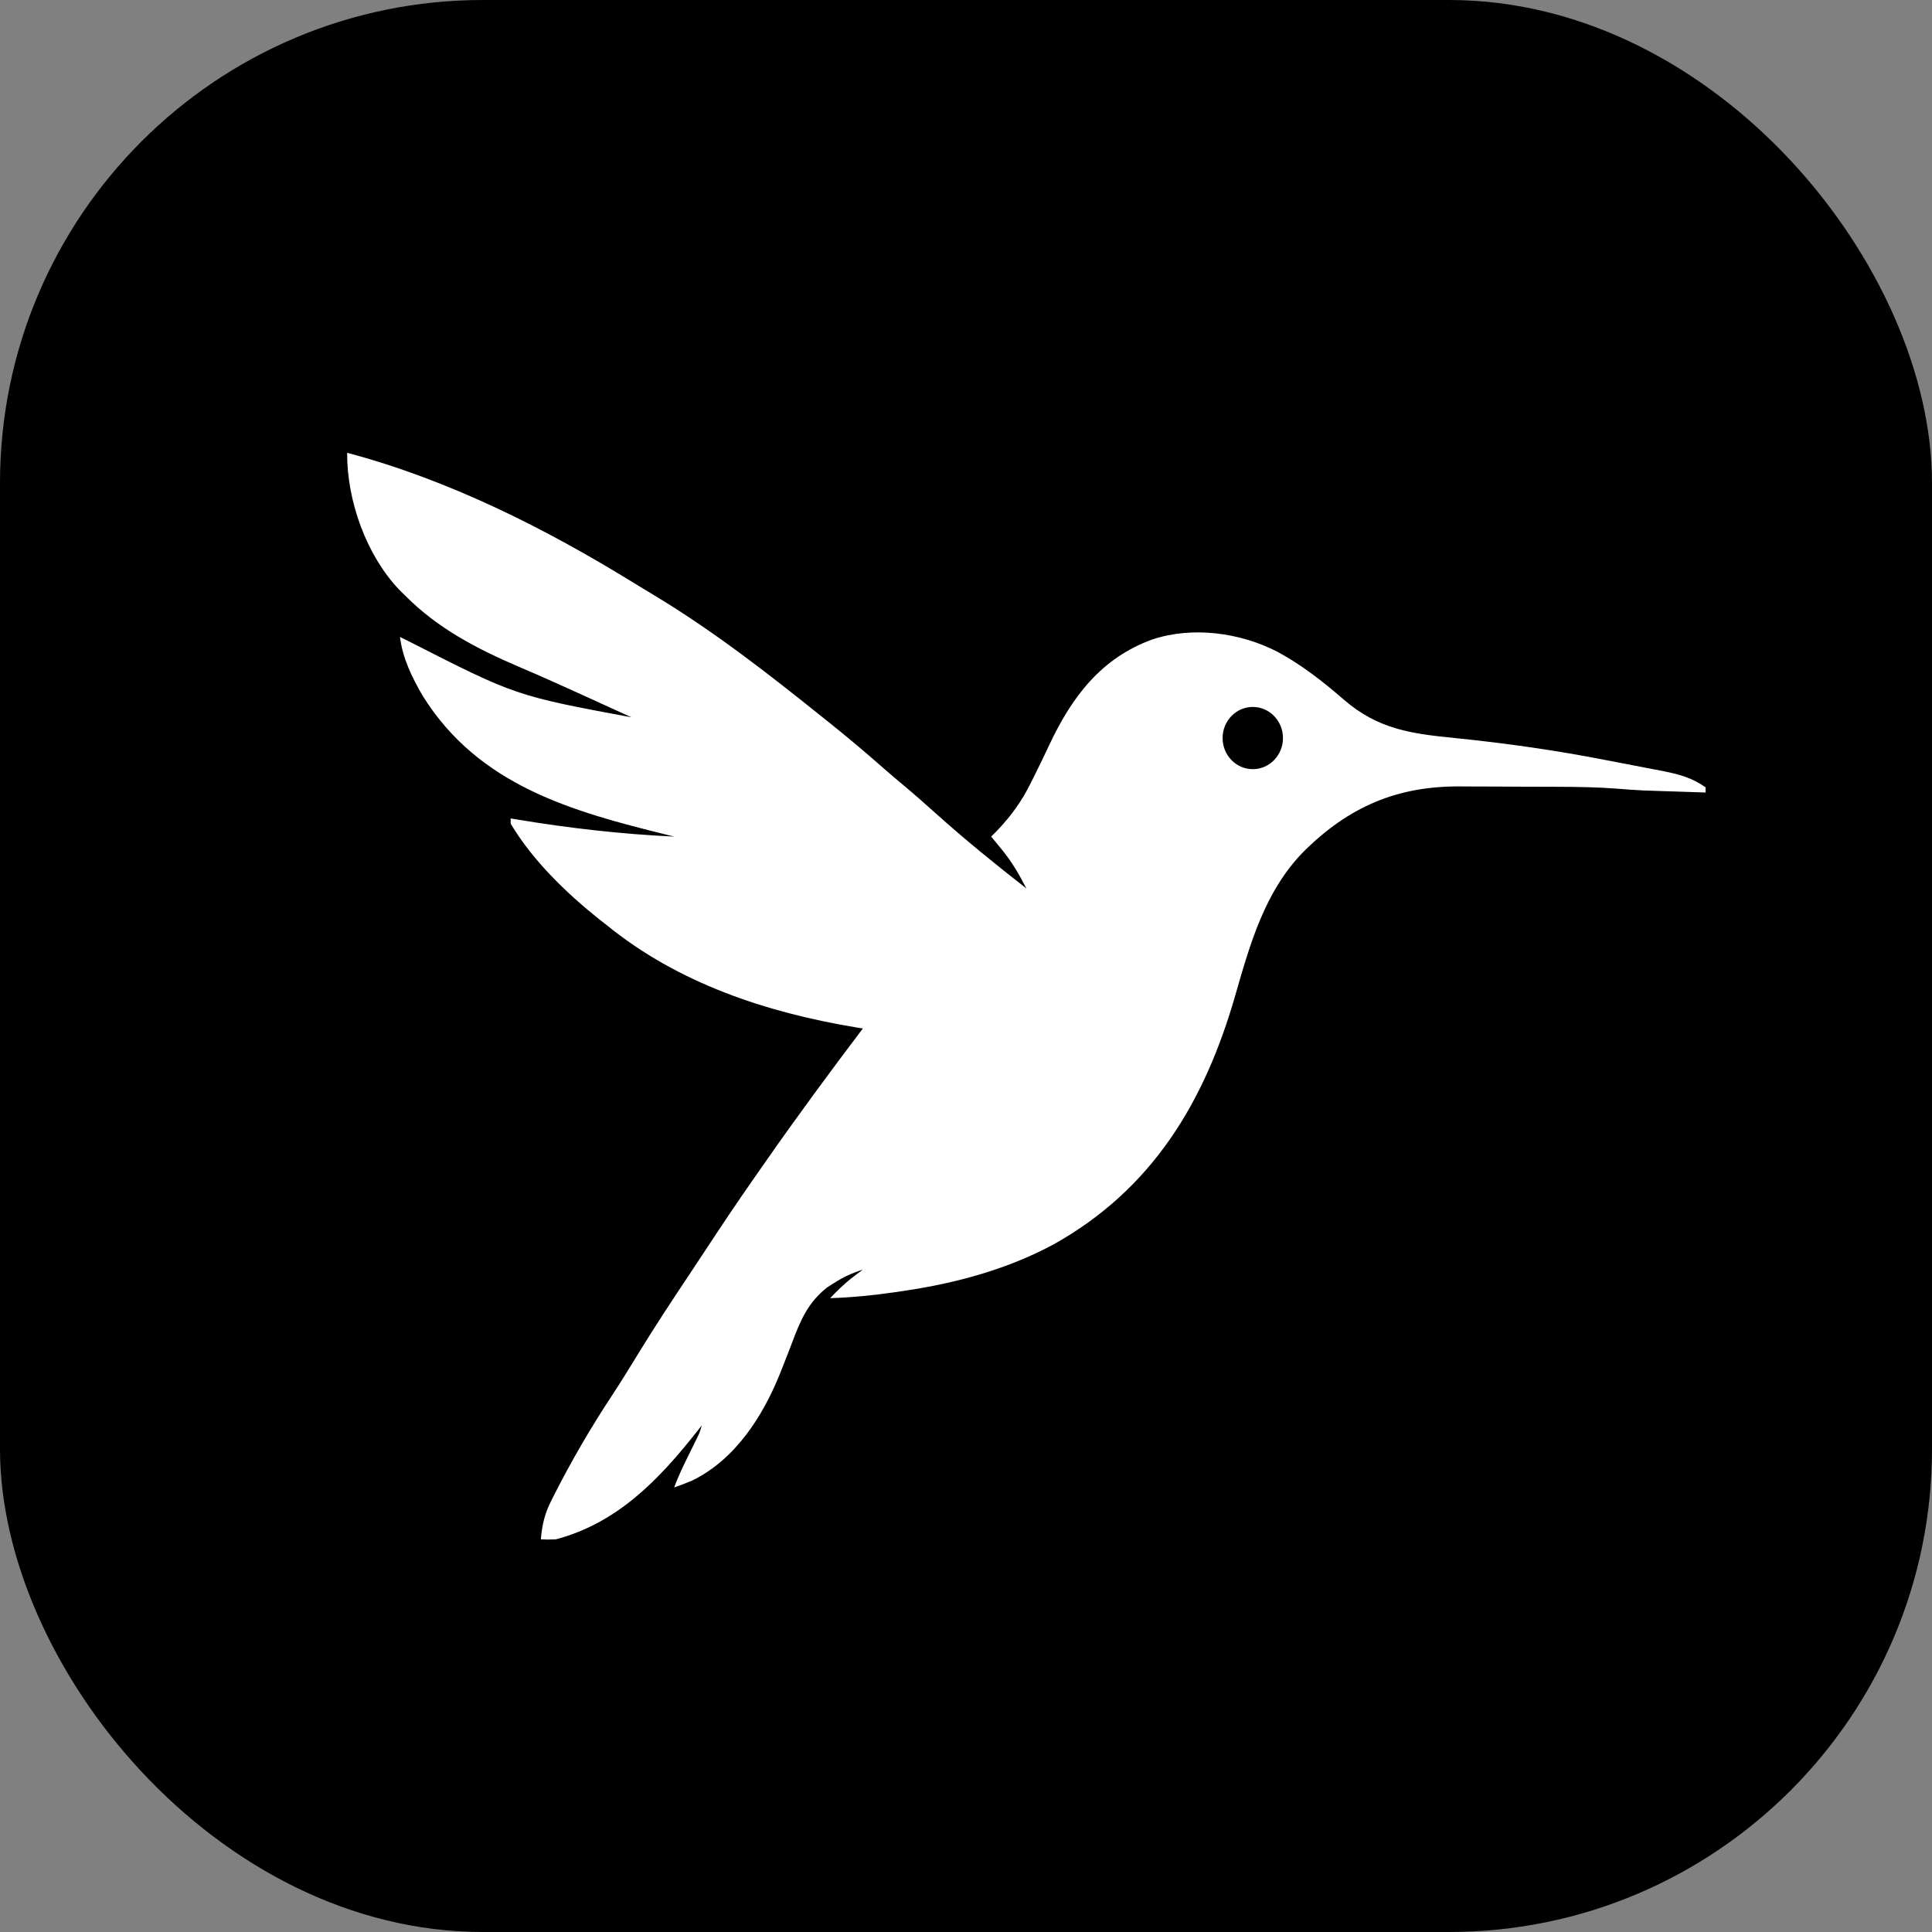 <svg width="1024" height="1024" viewBox="0 0 1024 1024" fill="none" xmlns="http://www.w3.org/2000/svg">
  <rect x="0" y="0" width="1024" height="1024" fill="#808080" stroke="none"/>
  <rect width="1024" height="1024" rx="256" ry="256" fill="black" />
  <path fill-rule="evenodd" clip-rule="evenodd"
    d="M184.003 240C237.561 254.183 289.016 280 336.231 309.149C339.808 311.349 343.402 313.518 347.002 315.678C378.318 334.565 407.419 357.211 436.002 380.188C437.535 381.412 439.068 382.636 440.601 383.86C449.889 391.303 458.957 398.963 467.903 406.839C471.611 410.099 475.38 413.277 479.168 416.438C485.106 421.416 490.899 426.545 496.668 431.728C511.969 445.45 527.843 458.273 544.001 470.898C540.17 463.399 536.239 456.664 530.918 450.196L527.725 446.283L525.335 443.41L528.168 440.576C535.857 432.581 541.576 424.708 546.501 414.634C547.357 412.928 547.358 412.928 548.23 411.187C550.951 405.739 553.604 400.261 556.189 394.743C568.187 369.177 583.8 348.711 610.668 338.956C632.125 331.802 657.273 335.274 677.095 345.466C689.938 352.423 701.184 361.195 712.251 370.825C730.586 386.644 748.123 388.888 771.418 391.21C798.505 393.938 825.197 397.77 851.925 403.019C854.742 403.568 857.562 404.103 860.383 404.635C865.048 405.514 869.709 406.413 874.367 407.331C876.911 407.83 879.457 408.317 882.003 408.804C890.34 410.501 896.948 412.344 904 417.297V420.046C898.835 419.88 893.67 419.709 888.505 419.534C885.91 419.447 883.314 419.364 880.719 419.281L875.615 419.106C873.332 419.031 873.332 419.03 871.003 418.953C866.213 418.754 861.445 418.362 856.667 417.975C846.347 417.2 836.057 417.047 825.714 417.018C824.756 417.014 823.797 417.01 822.81 417.006C817.747 416.985 812.683 416.973 807.62 416.967C802.46 416.959 797.3 416.927 792.14 416.887C788.105 416.862 784.07 416.855 780.036 416.853C778.136 416.848 776.235 416.837 774.335 416.819C740.701 416.517 714.868 427.471 690.667 451.657C670.417 472.445 662.6 500.109 654.705 527.611C638.364 584.53 610.586 630.18 558.918 659.276C534.475 672.587 506.91 680.065 479.668 684.101C477.323 684.455 477.323 684.455 474.93 684.816C463.293 686.519 451.751 687.682 440.002 688.052C443.942 683.877 447.851 680.059 452.418 676.628L455.236 674.496L457.335 672.934C451.703 674.685 446.982 676.84 442.002 680.064L438.377 682.356C428.354 690.322 424.359 699.515 419.838 711.586C418.143 716.091 416.374 720.565 414.601 725.038C414.258 725.904 413.915 726.77 413.562 727.663C404.285 750.888 389.482 773.761 366.783 784.77C363.658 786.082 360.539 787.294 357.335 788.383C359.605 782.137 362.488 776.279 365.419 770.344C366.381 768.395 367.341 766.444 368.299 764.492C368.722 763.637 369.145 762.781 369.58 761.899C370.834 759.282 370.834 759.282 372.002 755.398L369.799 758.222C349.236 784.381 327.18 807.244 294.669 815.871C290.127 816.043 290.127 816.043 286.669 815.871C287.3 808.081 288.771 802.032 292.336 795.083C292.796 794.163 293.256 793.243 293.73 792.294C302.894 774.286 313.076 756.739 324.178 739.931C329.038 732.567 333.646 725.051 338.252 717.516C347.007 703.247 356.161 689.29 365.451 675.388C368.061 671.472 370.654 667.545 373.242 663.614C381.885 650.487 390.571 637.408 399.598 624.558C401.552 621.772 403.496 618.98 405.439 616.187C422.229 592.091 439.63 568.503 457.335 545.116L453.502 544.503C406.208 536.616 359.332 521.178 321.336 490.14L317.804 487.412C300.329 473.456 282.263 456.107 270.669 436.538V433.79C271.826 433.983 272.982 434.178 274.174 434.377C301.885 438.957 329.294 442.104 357.335 443.41C356.183 443.128 355.03 442.845 353.842 442.554C303.537 430.135 253.956 416.574 224.199 369.052C218.496 359.334 213.363 348.938 212.003 337.582L216.56 339.853C273.253 368.737 273.253 368.737 334.669 380.188C327.643 376.977 320.615 373.771 313.586 370.567C312.546 370.093 311.507 369.62 310.436 369.131C298.726 363.795 287.006 358.505 275.169 353.473C252.908 343.944 232.049 333.158 214.669 315.592L211.544 312.521C194.206 294.282 183.808 265.395 184.003 240ZM664.001 374.691C655.164 374.691 648.001 382.075 648.001 391.183C648.001 400.292 655.164 407.676 664.001 407.676C672.837 407.676 680.001 400.292 680.001 391.183C680.001 382.075 672.837 374.691 664.001 374.691Z"
    fill="white" />
</svg>